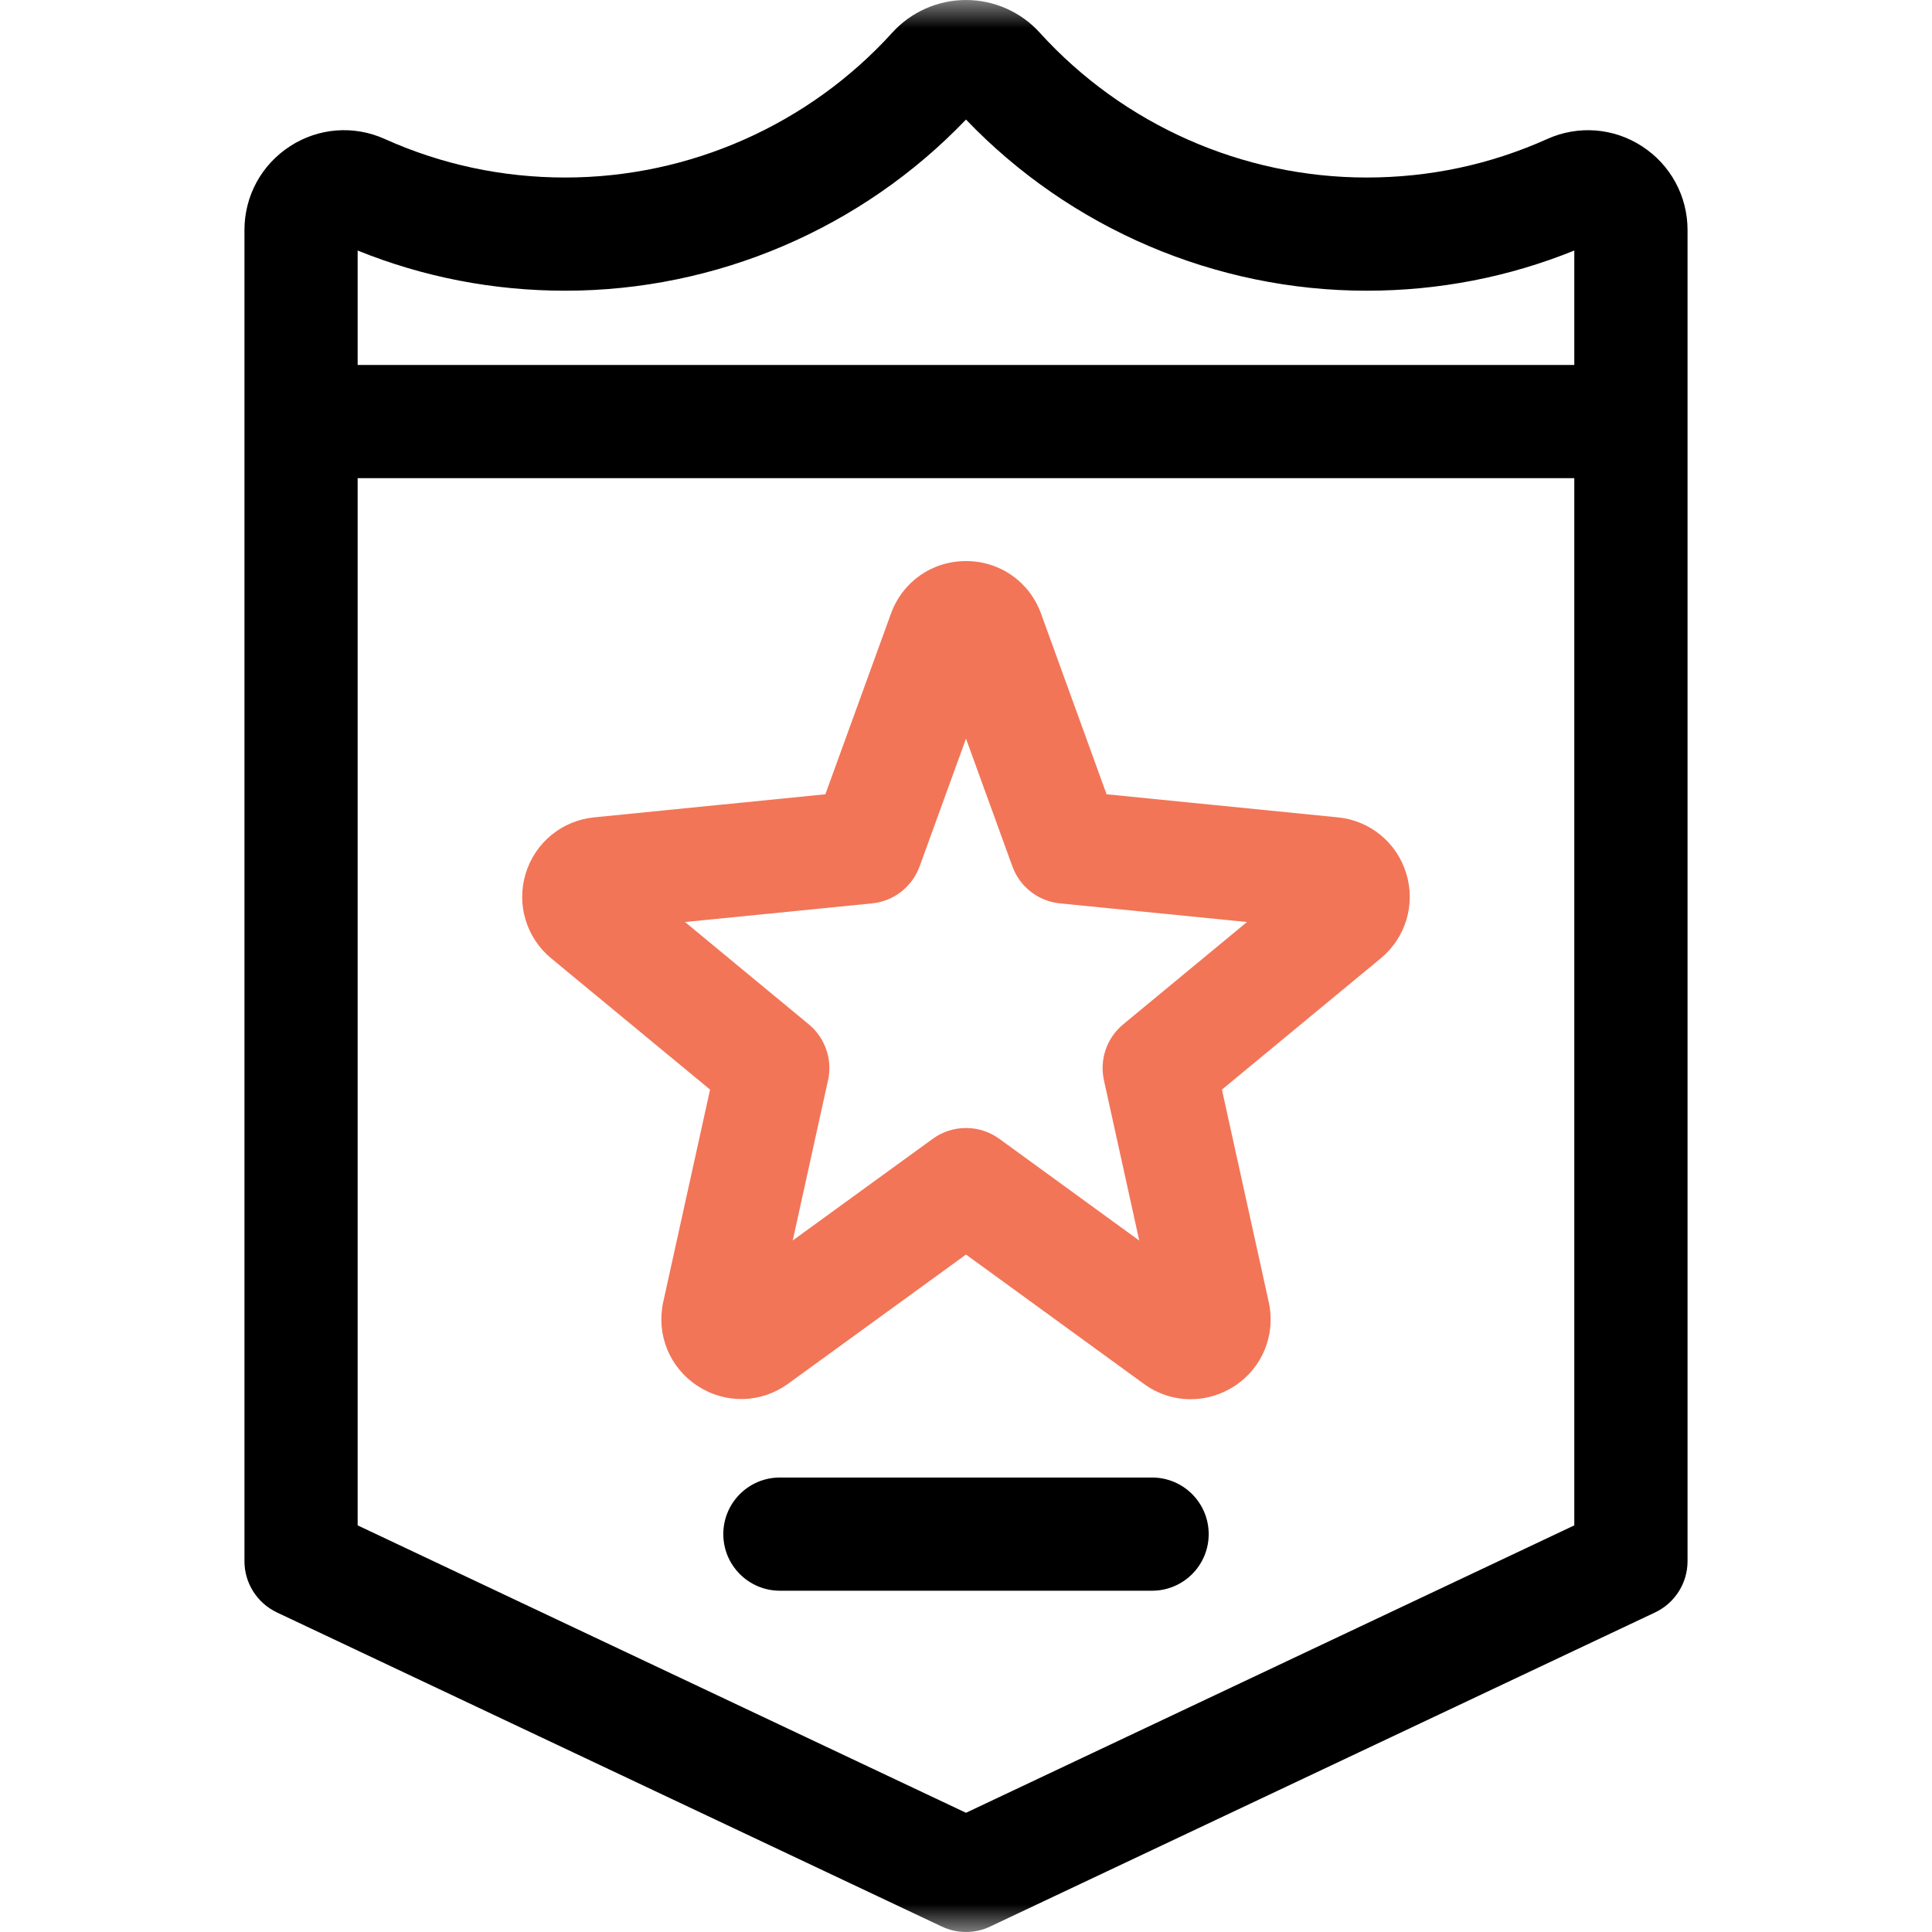 <svg width="34" height="34" viewBox="0 0 34 34" fill="none" xmlns="http://www.w3.org/2000/svg">
<mask id="mask0_4_1549" style="mask-type:luminance" maskUnits="userSpaceOnUse" x="0" y="0" width="34" height="34">
<path d="M0 3.8147e-06H34V34H0V3.8147e-06Z" fill="white"/>
</mask>
<g mask="url(#mask0_4_1549)">
<path d="M6.294 8.415H27.705V26.844L17 31.902L6.294 26.844V8.415ZM17 2.104C18.836 4.022 21.391 5.116 24.051 5.116C25.317 5.116 26.545 4.878 27.705 4.409V6.423H6.294V4.409C7.455 4.878 8.683 5.116 9.949 5.116C12.609 5.116 15.164 4.022 17 2.104ZM28.895 2.573C28.395 2.249 27.773 2.202 27.231 2.445C26.229 2.896 25.159 3.124 24.051 3.124C21.864 3.124 19.767 2.195 18.297 0.574C17.966 0.209 17.493 3.8147e-06 17 3.8147e-06C16.507 3.8147e-06 16.034 0.209 15.703 0.574C14.233 2.195 12.135 3.124 9.949 3.124C8.841 3.124 7.771 2.896 6.769 2.445C6.227 2.201 5.605 2.249 5.105 2.573C4.602 2.898 4.302 3.449 4.302 4.047V27.475C4.302 27.861 4.525 28.211 4.873 28.376L16.574 33.904C16.709 33.968 16.855 34 17 34C17.145 34 17.291 33.968 17.425 33.904L29.127 28.376C29.475 28.211 29.698 27.861 29.698 27.475V4.047C29.698 3.449 29.397 2.898 28.895 2.573Z" fill="black"/>
<path d="M16.184 15.246L17 12.999L17.816 15.246C17.946 15.607 18.272 15.86 18.653 15.898L21.945 16.226L19.766 18.027C19.478 18.265 19.347 18.644 19.427 19.009L20.049 21.832L17.586 20.041C17.411 19.914 17.206 19.851 17 19.851C16.794 19.851 16.589 19.914 16.415 20.041L13.951 21.83L14.572 19.01C14.653 18.645 14.522 18.265 14.234 18.027L12.055 16.226L15.347 15.898C15.728 15.86 16.053 15.607 16.184 15.246ZM13.87 24.351L17 22.078L20.129 24.353C20.377 24.534 20.665 24.624 20.955 24.624C21.221 24.624 21.488 24.547 21.725 24.393C22.218 24.07 22.454 23.49 22.328 22.915L21.504 19.175L24.299 16.865C24.738 16.503 24.914 15.917 24.748 15.373C24.583 14.828 24.11 14.44 23.544 14.384L19.474 13.978L18.321 10.8C18.117 10.237 17.598 9.874 17 9.874C16.402 9.874 15.883 10.237 15.679 10.8L14.525 13.978L10.456 14.384C9.89 14.44 9.417 14.828 9.251 15.373C9.085 15.917 9.262 16.503 9.7 16.865L12.496 19.175L11.672 22.911C11.546 23.486 11.782 24.067 12.275 24.389C12.767 24.712 13.394 24.697 13.87 24.351Z" fill="#F27558"/>
<path d="M21.271 26.998C21.271 26.447 20.825 26.002 20.274 26.002H13.725C13.175 26.002 12.729 26.447 12.729 26.998C12.729 27.548 13.175 27.994 13.725 27.994H20.274C20.825 27.994 21.271 27.548 21.271 26.998Z" fill="black"/>
</g>
</svg>

